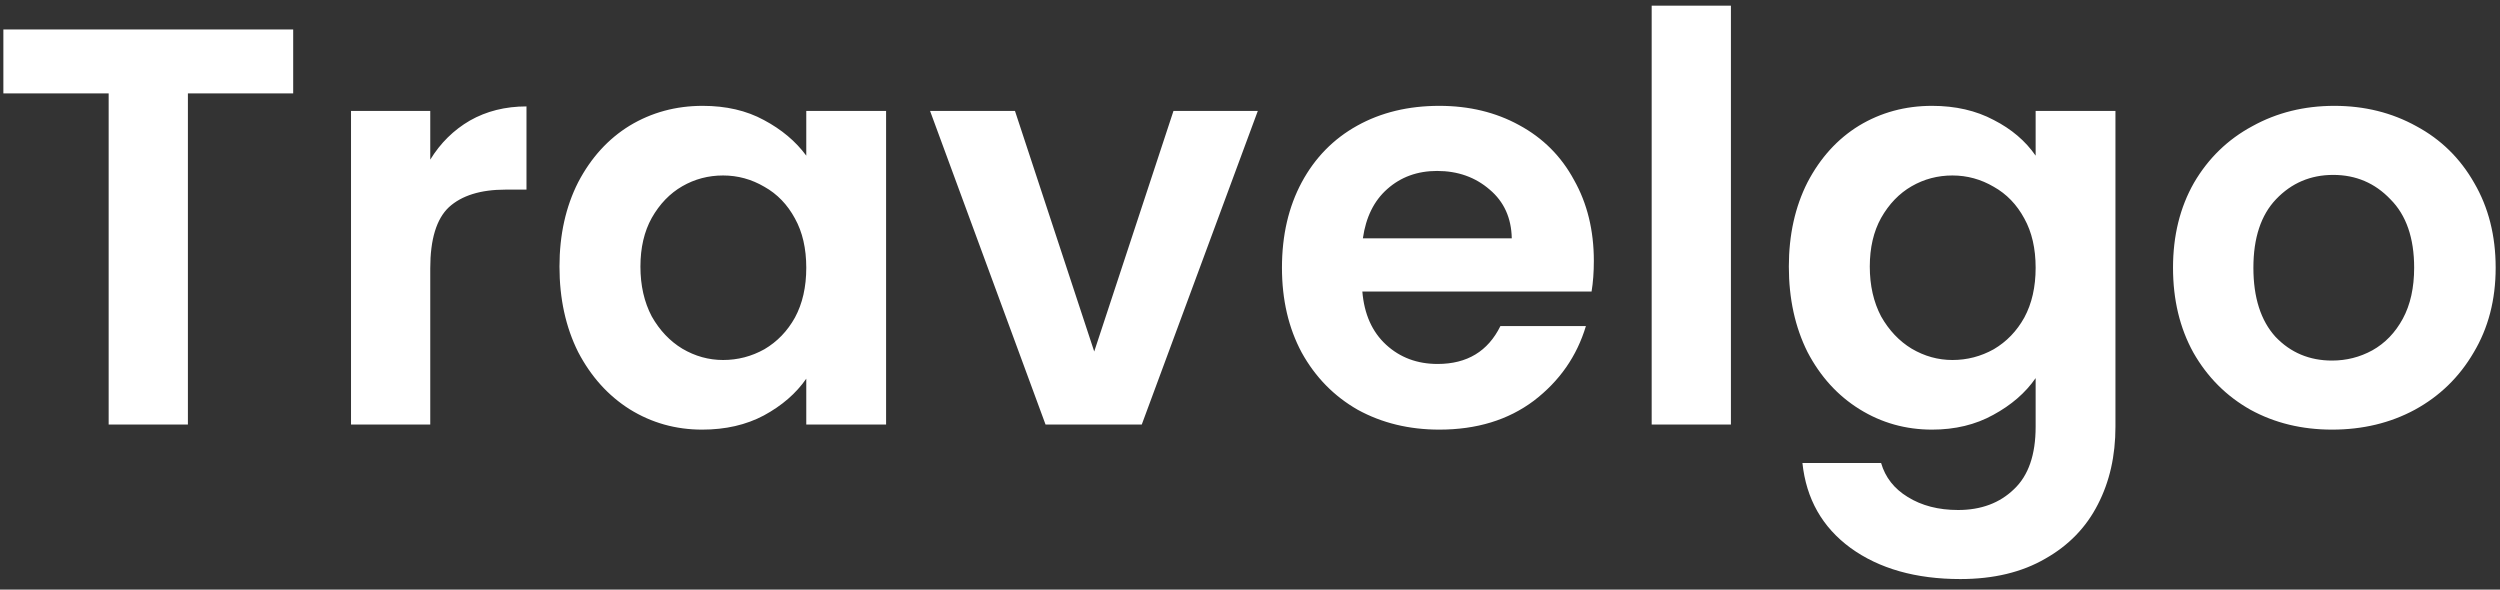<svg width="106" height="25" viewBox="0 0 106 25" fill="none" xmlns="http://www.w3.org/2000/svg">
<rect x="0" y="0" width="106" height="25" fill="#333333" stroke="none"/>
<path d="M12.431 1.248V3.96H7.967V18H4.607V3.96H0.143V1.248H12.431ZM18.243 6.768C18.675 6.064 19.235 5.512 19.923 5.112C20.627 4.712 21.427 4.512 22.323 4.512V8.04H21.435C20.379 8.04 19.579 8.288 19.035 8.784C18.507 9.28 18.243 10.144 18.243 11.376V18H14.883V4.704H18.243V6.768ZM23.722 11.304C23.722 9.96 23.986 8.768 24.514 7.728C25.058 6.688 25.786 5.888 26.698 5.328C27.626 4.768 28.658 4.488 29.794 4.488C30.786 4.488 31.65 4.688 32.386 5.088C33.138 5.488 33.738 5.992 34.186 6.6V4.704H37.57V18H34.186V16.056C33.754 16.68 33.154 17.2 32.386 17.616C31.634 18.016 30.762 18.216 29.77 18.216C28.65 18.216 27.626 17.928 26.698 17.352C25.786 16.776 25.058 15.968 24.514 14.928C23.986 13.872 23.722 12.664 23.722 11.304ZM34.186 11.352C34.186 10.536 34.026 9.84 33.706 9.264C33.386 8.672 32.954 8.224 32.41 7.92C31.866 7.6 31.282 7.44 30.658 7.44C30.034 7.44 29.458 7.592 28.93 7.896C28.402 8.2 27.97 8.648 27.634 9.24C27.314 9.816 27.154 10.504 27.154 11.304C27.154 12.104 27.314 12.808 27.634 13.416C27.97 14.008 28.402 14.464 28.93 14.784C29.474 15.104 30.05 15.264 30.658 15.264C31.282 15.264 31.866 15.112 32.41 14.808C32.954 14.488 33.386 14.04 33.706 13.464C34.026 12.872 34.186 12.168 34.186 11.352ZM46.395 14.904L49.755 4.704H53.331L48.411 18H44.331L39.435 4.704H43.035L46.395 14.904ZM67.579 11.064C67.579 11.544 67.546 11.976 67.483 12.36H57.763C57.843 13.32 58.178 14.072 58.77 14.616C59.362 15.16 60.09 15.432 60.955 15.432C62.203 15.432 63.09 14.896 63.618 13.824H67.243C66.859 15.104 66.123 16.16 65.034 16.992C63.947 17.808 62.611 18.216 61.026 18.216C59.746 18.216 58.594 17.936 57.571 17.376C56.562 16.8 55.77 15.992 55.194 14.952C54.635 13.912 54.355 12.712 54.355 11.352C54.355 9.976 54.635 8.768 55.194 7.728C55.755 6.688 56.538 5.888 57.547 5.328C58.554 4.768 59.715 4.488 61.026 4.488C62.291 4.488 63.419 4.76 64.41 5.304C65.418 5.848 66.195 6.624 66.739 7.632C67.299 8.624 67.579 9.768 67.579 11.064ZM64.099 10.104C64.082 9.24 63.77 8.552 63.163 8.04C62.554 7.512 61.81 7.248 60.931 7.248C60.099 7.248 59.395 7.504 58.819 8.016C58.258 8.512 57.914 9.208 57.786 10.104H64.099ZM73.391 0.24V18H70.031V0.24H73.391ZM81.919 4.488C82.911 4.488 83.783 4.688 84.535 5.088C85.287 5.472 85.879 5.976 86.311 6.6V4.704H89.695V18.096C89.695 19.328 89.447 20.424 88.951 21.384C88.455 22.36 87.711 23.128 86.719 23.688C85.727 24.264 84.527 24.552 83.119 24.552C81.231 24.552 79.679 24.112 78.463 23.232C77.263 22.352 76.583 21.152 76.423 19.632H79.759C79.935 20.24 80.311 20.72 80.887 21.072C81.479 21.44 82.191 21.624 83.023 21.624C83.999 21.624 84.791 21.328 85.399 20.736C86.007 20.16 86.311 19.28 86.311 18.096V16.032C85.879 16.656 85.279 17.176 84.511 17.592C83.759 18.008 82.895 18.216 81.919 18.216C80.799 18.216 79.775 17.928 78.847 17.352C77.919 16.776 77.183 15.968 76.639 14.928C76.111 13.872 75.847 12.664 75.847 11.304C75.847 9.96 76.111 8.768 76.639 7.728C77.183 6.688 77.911 5.888 78.823 5.328C79.751 4.768 80.783 4.488 81.919 4.488ZM86.311 11.352C86.311 10.536 86.151 9.84 85.831 9.264C85.511 8.672 85.079 8.224 84.535 7.92C83.991 7.6 83.407 7.44 82.783 7.44C82.159 7.44 81.583 7.592 81.055 7.896C80.527 8.2 80.095 8.648 79.759 9.24C79.439 9.816 79.279 10.504 79.279 11.304C79.279 12.104 79.439 12.808 79.759 13.416C80.095 14.008 80.527 14.464 81.055 14.784C81.599 15.104 82.175 15.264 82.783 15.264C83.407 15.264 83.991 15.112 84.535 14.808C85.079 14.488 85.511 14.04 85.831 13.464C86.151 12.872 86.311 12.168 86.311 11.352ZM98.88 18.216C97.6 18.216 96.448 17.936 95.424 17.376C94.4 16.8 93.592 15.992 93 14.952C92.424 13.912 92.136 12.712 92.136 11.352C92.136 9.992 92.432 8.792 93.024 7.752C93.632 6.712 94.456 5.912 95.496 5.352C96.536 4.776 97.696 4.488 98.976 4.488C100.256 4.488 101.416 4.776 102.456 5.352C103.496 5.912 104.312 6.712 104.904 7.752C105.512 8.792 105.816 9.992 105.816 11.352C105.816 12.712 105.504 13.912 104.88 14.952C104.272 15.992 103.44 16.8 102.384 17.376C101.344 17.936 100.176 18.216 98.88 18.216ZM98.88 15.288C99.488 15.288 100.056 15.144 100.584 14.856C101.128 14.552 101.56 14.104 101.88 13.512C102.2 12.92 102.36 12.2 102.36 11.352C102.36 10.088 102.024 9.12 101.352 8.448C100.696 7.76 99.888 7.416 98.928 7.416C97.968 7.416 97.16 7.76 96.504 8.448C95.864 9.12 95.544 10.088 95.544 11.352C95.544 12.616 95.856 13.592 96.48 14.28C97.12 14.952 97.92 15.288 98.88 15.288Z" fill="white"/>
</svg>
